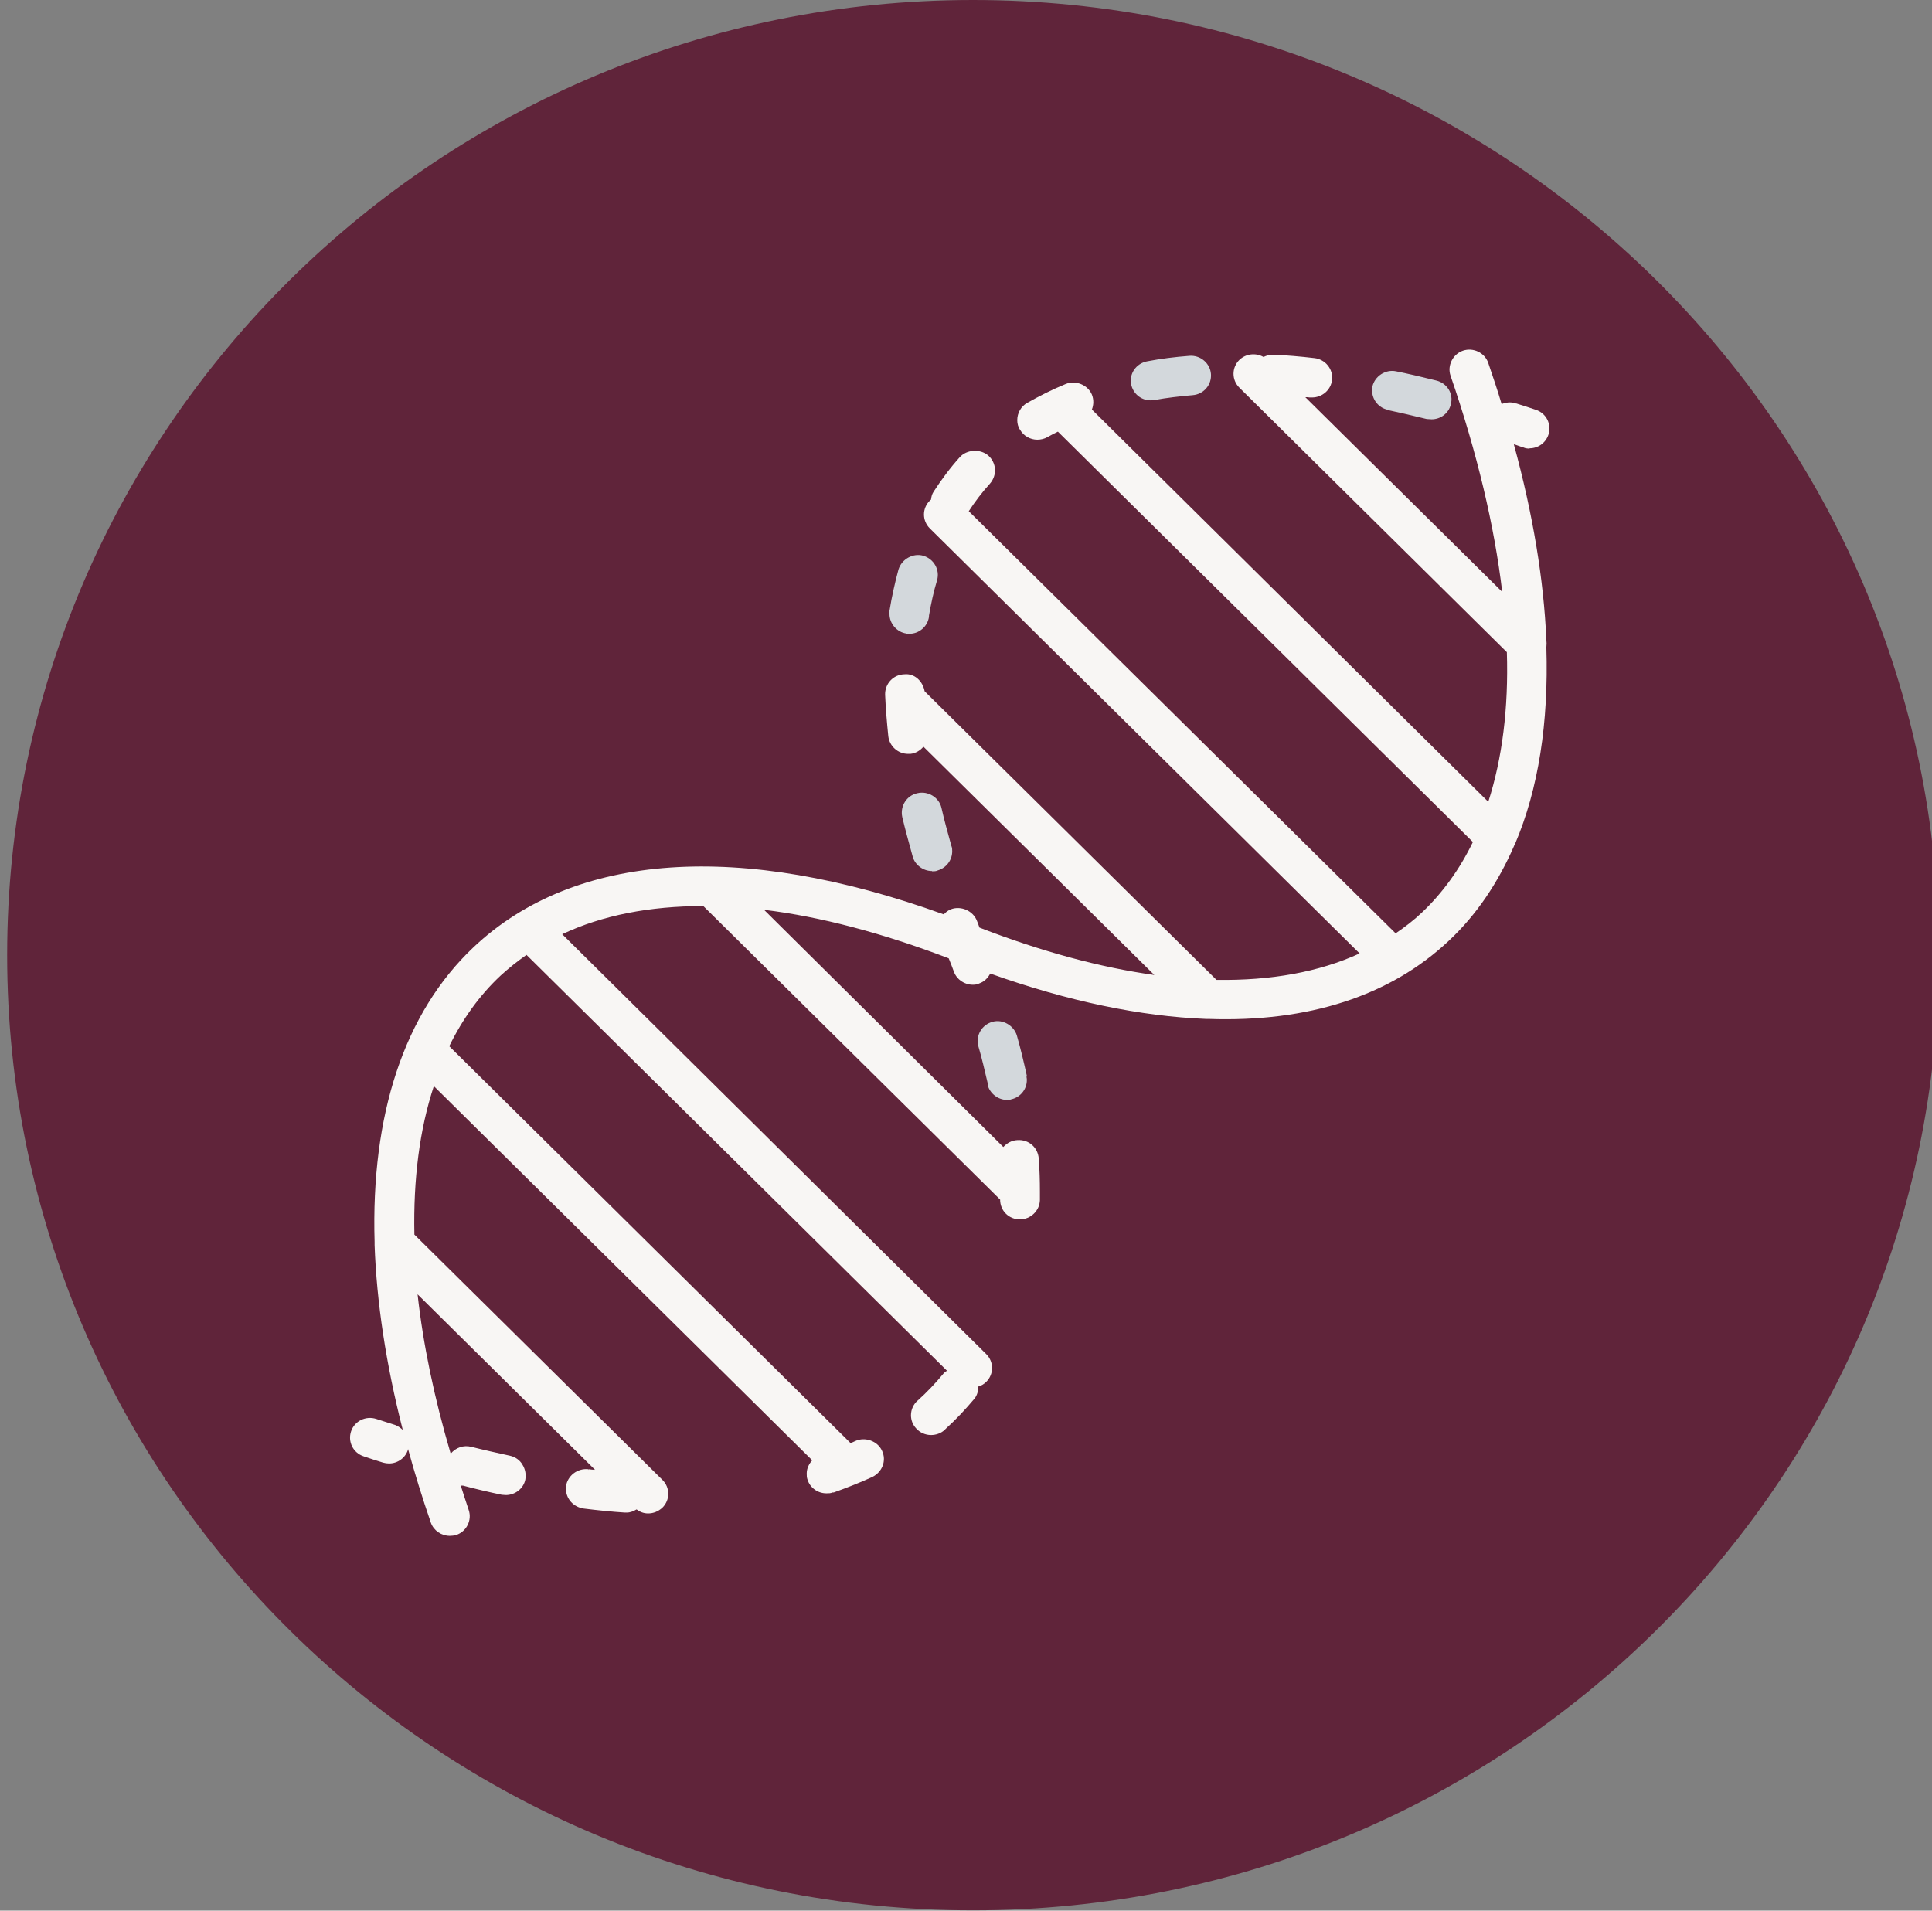 <svg width="182" height="180" viewBox="0 0 182 180" fill="none" xmlns="http://www.w3.org/2000/svg">
<rect x="0" y="0" width="182" height="180" fill="#808080" stroke="none"/>
<g clip-path="url(#clip0_515_1159)">
<path d="M91.66 179.973C141.911 179.973 182.647 139.685 182.647 89.987C182.647 40.288 141.911 0 91.66 0C41.41 0 0.674 40.288 0.674 89.987C0.674 139.685 41.41 179.973 91.66 179.973Z" fill="#60243A"/>
<path d="M85.351 59.711C85.351 59.711 85.543 59.711 85.652 59.711C86.582 59.711 87.375 59.035 87.512 58.115V58.007C87.704 56.87 87.95 55.734 88.278 54.652C88.552 53.678 87.977 52.65 86.965 52.352C86.007 52.082 84.941 52.677 84.64 53.651C84.311 54.868 84.01 56.194 83.792 57.547C83.792 57.628 83.792 57.763 83.792 57.844C83.792 58.737 84.476 59.549 85.378 59.684L85.351 59.711Z" fill="#D3D8DC"/>
<path d="M130.762 38.635C131.884 38.879 133.087 39.149 134.4 39.474C134.565 39.474 134.701 39.501 134.865 39.501C135.713 39.501 136.479 38.933 136.671 38.094C136.945 37.093 136.315 36.092 135.303 35.849C134.017 35.524 132.732 35.226 131.528 34.983C130.516 34.766 129.504 35.443 129.285 36.417C129.285 36.552 129.257 36.687 129.257 36.795C129.257 37.661 129.887 38.446 130.762 38.608V38.635Z" fill="#D3D8DC"/>
<path d="M108.412 37.688C108.412 37.688 108.631 37.688 108.74 37.688C109.917 37.472 111.12 37.337 112.351 37.228C113.391 37.147 114.157 36.254 114.075 35.226C113.993 34.225 113.09 33.441 112.05 33.522C110.655 33.63 109.342 33.792 108.084 34.036C107.181 34.198 106.525 34.956 106.525 35.849C106.525 35.957 106.525 36.065 106.552 36.173C106.716 37.066 107.482 37.715 108.385 37.715L108.412 37.688Z" fill="#D3D8DC"/>
<path d="M70.168 138.578C69.047 138.74 67.843 138.822 66.53 138.903C65.518 138.93 64.725 139.769 64.725 140.77V140.851C64.779 141.825 65.6 142.609 66.612 142.609H66.694C68.035 142.528 69.348 142.42 70.661 142.285C71.673 142.149 72.412 141.23 72.275 140.201C72.138 139.2 71.208 138.47 70.168 138.578Z" fill="#60243A"/>
<path d="M96.731 101.35C96.457 100.105 96.157 98.834 95.801 97.589C95.527 96.615 94.46 95.993 93.503 96.263C92.491 96.534 91.889 97.562 92.163 98.563C92.491 99.672 92.764 100.863 93.038 102.026C93.038 102.053 93.038 102.107 93.038 102.134V102.216C93.257 103.027 94.023 103.622 94.871 103.622C95.008 103.622 95.144 103.622 95.254 103.568C96.129 103.379 96.731 102.621 96.731 101.756C96.731 101.674 96.731 101.593 96.704 101.485V101.377L96.731 101.35Z" fill="#D3D8DC"/>
<path d="M87.813 82.086C88.004 82.086 88.169 82.086 88.333 82.005C89.153 81.761 89.701 81.031 89.701 80.192C89.701 80.03 89.701 79.868 89.618 79.678C89.263 78.38 88.935 77.216 88.688 76.107C88.47 75.133 87.43 74.484 86.418 74.727C85.406 74.944 84.776 75.945 84.995 76.973C85.269 78.136 85.624 79.408 85.98 80.706C86.199 81.491 86.965 82.059 87.786 82.059L87.813 82.086Z" fill="#D3D8DC"/>
<path d="M95.664 118.638C94.679 118.395 93.64 119.017 93.394 120.018C93.12 121.181 92.764 122.318 92.354 123.4C92.272 123.616 92.217 123.86 92.217 124.076C92.217 124.861 92.71 125.537 93.448 125.808C93.667 125.889 93.886 125.916 94.105 125.916C94.898 125.916 95.582 125.429 95.883 124.726C96.348 123.508 96.758 122.21 97.059 120.884C97.278 119.883 96.676 118.882 95.637 118.638H95.664Z" fill="#60243A"/>
<path d="M144.084 42.234C144.878 42.234 145.589 41.747 145.863 40.962C146.191 39.988 145.671 38.933 144.686 38.608C144.057 38.392 143.455 38.202 142.853 38.013H142.826C142.826 38.013 142.771 38.013 142.744 37.986C142.306 37.851 141.869 37.905 141.458 38.067C141.075 36.768 140.638 35.497 140.2 34.198C139.872 33.224 138.777 32.71 137.82 33.035C136.862 33.359 136.315 34.442 136.644 35.389C139.16 42.694 140.774 49.538 141.513 55.761L122.966 37.418C123.13 37.418 123.239 37.418 123.376 37.445C123.458 37.445 123.54 37.445 123.595 37.445C124.552 37.445 125.373 36.741 125.482 35.794C125.537 35.28 125.4 34.82 125.072 34.414C124.771 34.036 124.306 33.792 123.841 33.738C122.473 33.576 121.16 33.468 119.929 33.413C119.601 33.413 119.3 33.495 119.026 33.63C118.315 33.224 117.385 33.305 116.756 33.901C116.017 34.631 116.017 35.794 116.756 36.525L141.951 61.443C142.115 66.719 141.513 71.454 140.2 75.539L102.859 38.581C103.023 38.148 103.05 37.661 102.859 37.174C102.476 36.254 101.327 35.794 100.397 36.173C99.138 36.687 97.907 37.309 96.758 37.959C96.184 38.283 95.828 38.906 95.828 39.582C95.828 39.907 95.91 40.231 96.102 40.502C96.43 41.07 97.059 41.422 97.716 41.422C98.044 41.422 98.4 41.341 98.673 41.178C99.002 40.989 99.33 40.827 99.658 40.664L138.75 79.327C137.519 81.87 135.905 84.115 133.963 85.955C133.197 86.686 132.349 87.335 131.473 87.93L91.26 48.159C91.862 47.239 92.518 46.373 93.257 45.561C93.941 44.777 93.886 43.613 93.093 42.91C92.327 42.261 91.068 42.342 90.412 43.072C89.509 44.073 88.688 45.183 87.95 46.319C87.786 46.562 87.731 46.833 87.704 47.077C87.676 47.103 87.621 47.103 87.594 47.158C86.856 47.888 86.856 49.051 87.594 49.782L128.081 89.824C124.251 91.583 119.71 92.394 114.595 92.313L87.102 65.123C86.938 64.203 86.172 63.418 85.187 63.526C84.147 63.553 83.354 64.419 83.381 65.447C83.436 66.746 83.546 68.044 83.682 69.37C83.792 70.29 84.585 71.021 85.543 71.021H85.761C86.281 70.966 86.691 70.696 86.992 70.344L108.74 91.853C103.68 91.15 98.154 89.662 92.272 87.389C92.19 87.173 92.108 86.929 92.026 86.74C91.67 85.82 90.549 85.306 89.591 85.658C89.318 85.766 89.099 85.928 88.907 86.145C69.758 79.218 54.11 80.273 44.618 89.229C38.052 95.425 34.934 105.056 35.289 117.015V117.312C35.481 122.669 36.356 128.513 37.943 134.709C37.724 134.52 37.505 134.357 37.232 134.249C36.657 134.06 36.055 133.87 35.453 133.681C34.469 133.356 33.402 133.87 33.074 134.844C32.745 135.818 33.265 136.874 34.25 137.198C34.852 137.415 35.481 137.604 36.083 137.793C36.274 137.848 36.466 137.875 36.657 137.875C37.45 137.875 38.189 137.361 38.435 136.576C38.435 136.549 38.435 136.495 38.435 136.495C39.065 138.795 39.776 141.094 40.596 143.475C40.87 144.206 41.581 144.693 42.375 144.693C42.593 144.693 42.785 144.666 42.976 144.611C43.961 144.287 44.481 143.205 44.153 142.258C43.879 141.446 43.633 140.661 43.387 139.904C43.414 139.904 43.441 139.931 43.469 139.958H43.606C44.837 140.283 46.095 140.58 47.271 140.824C47.408 140.824 47.545 140.851 47.654 140.851C48.53 140.851 49.323 140.228 49.487 139.39C49.569 138.903 49.487 138.416 49.214 137.983C48.967 137.55 48.53 137.252 48.037 137.144C46.806 136.874 45.575 136.603 44.399 136.305C43.66 136.116 42.922 136.387 42.457 136.955C40.897 131.652 39.858 126.647 39.338 121.939L56.053 138.47C55.834 138.47 55.67 138.443 55.451 138.416V138.497L55.423 138.416C54.384 138.308 53.454 139.038 53.317 140.039C53.317 140.12 53.317 140.201 53.317 140.283C53.317 141.202 54.028 141.987 54.986 142.122C56.299 142.285 57.612 142.42 58.87 142.501H59.034C59.39 142.501 59.691 142.366 59.965 142.204C60.293 142.447 60.648 142.582 61.059 142.582C61.551 142.582 62.016 142.393 62.399 142.041C63.138 141.311 63.138 140.147 62.399 139.417L39.037 116.311C38.928 111.09 39.529 106.382 40.87 102.324L76.515 137.577C76.214 137.902 75.995 138.335 75.995 138.822C75.995 139.011 75.995 139.2 76.077 139.417C76.323 140.174 77.035 140.688 77.855 140.688C78.074 140.688 78.238 140.688 78.43 140.607H78.539C79.825 140.147 81.056 139.66 82.178 139.146C83.108 138.686 83.546 137.604 83.08 136.657C82.67 135.764 81.494 135.331 80.564 135.764C80.4 135.845 80.263 135.9 80.126 135.954L42.32 98.563C43.578 95.993 45.192 93.747 47.162 91.907C47.928 91.204 48.748 90.555 49.597 89.959L89.208 129.136C89.208 129.136 88.935 129.298 88.853 129.433C88.114 130.326 87.321 131.165 86.445 131.949C86.062 132.274 85.816 132.788 85.816 133.329C85.816 133.789 85.98 134.222 86.308 134.574C86.637 134.953 87.156 135.196 87.704 135.196C88.169 135.196 88.634 135.034 88.962 134.736L89.126 134.574C90.084 133.708 90.959 132.761 91.78 131.787C92.053 131.462 92.163 131.03 92.163 130.624C92.436 130.543 92.682 130.407 92.901 130.191C93.64 129.46 93.64 128.297 92.901 127.566L52.961 88.011C56.736 86.226 61.223 85.36 66.256 85.36L94.214 113.011C94.214 114.066 95.035 114.877 96.075 114.877C97.087 114.877 97.935 114.066 97.962 113.065V112.551C97.962 112.551 97.962 112.361 97.962 112.28C97.962 111.225 97.935 110.197 97.853 109.142C97.771 108.114 96.923 107.329 95.828 107.41C95.309 107.437 94.871 107.681 94.515 108.059L71.974 85.712C77.308 86.361 83.135 87.903 89.372 90.284C89.536 90.69 89.701 91.096 89.865 91.556C90.138 92.286 90.85 92.773 91.643 92.773C91.862 92.773 92.081 92.746 92.272 92.638C92.737 92.476 93.065 92.124 93.284 91.718C100.643 94.342 107.455 95.749 113.61 95.993C113.665 95.993 113.692 95.993 113.774 95.993C113.774 95.993 113.829 95.993 113.856 95.993C123.212 96.317 130.954 93.855 136.507 88.607C139.106 86.172 141.13 83.141 142.635 79.678C142.635 79.624 142.689 79.57 142.717 79.516C144.933 74.321 145.89 68.072 145.671 60.983C145.698 60.739 145.698 60.496 145.671 60.28C145.425 54.625 144.413 48.456 142.607 41.855C142.908 41.936 143.209 42.071 143.51 42.152C143.674 42.234 143.893 42.261 144.084 42.261V42.234Z" fill="#F8F6F4"/>
</g>
<defs>
<clipPath id="clip0_515_1159">
<rect width="182" height="180" fill="white"/>
</clipPath>
</defs>
</svg>

